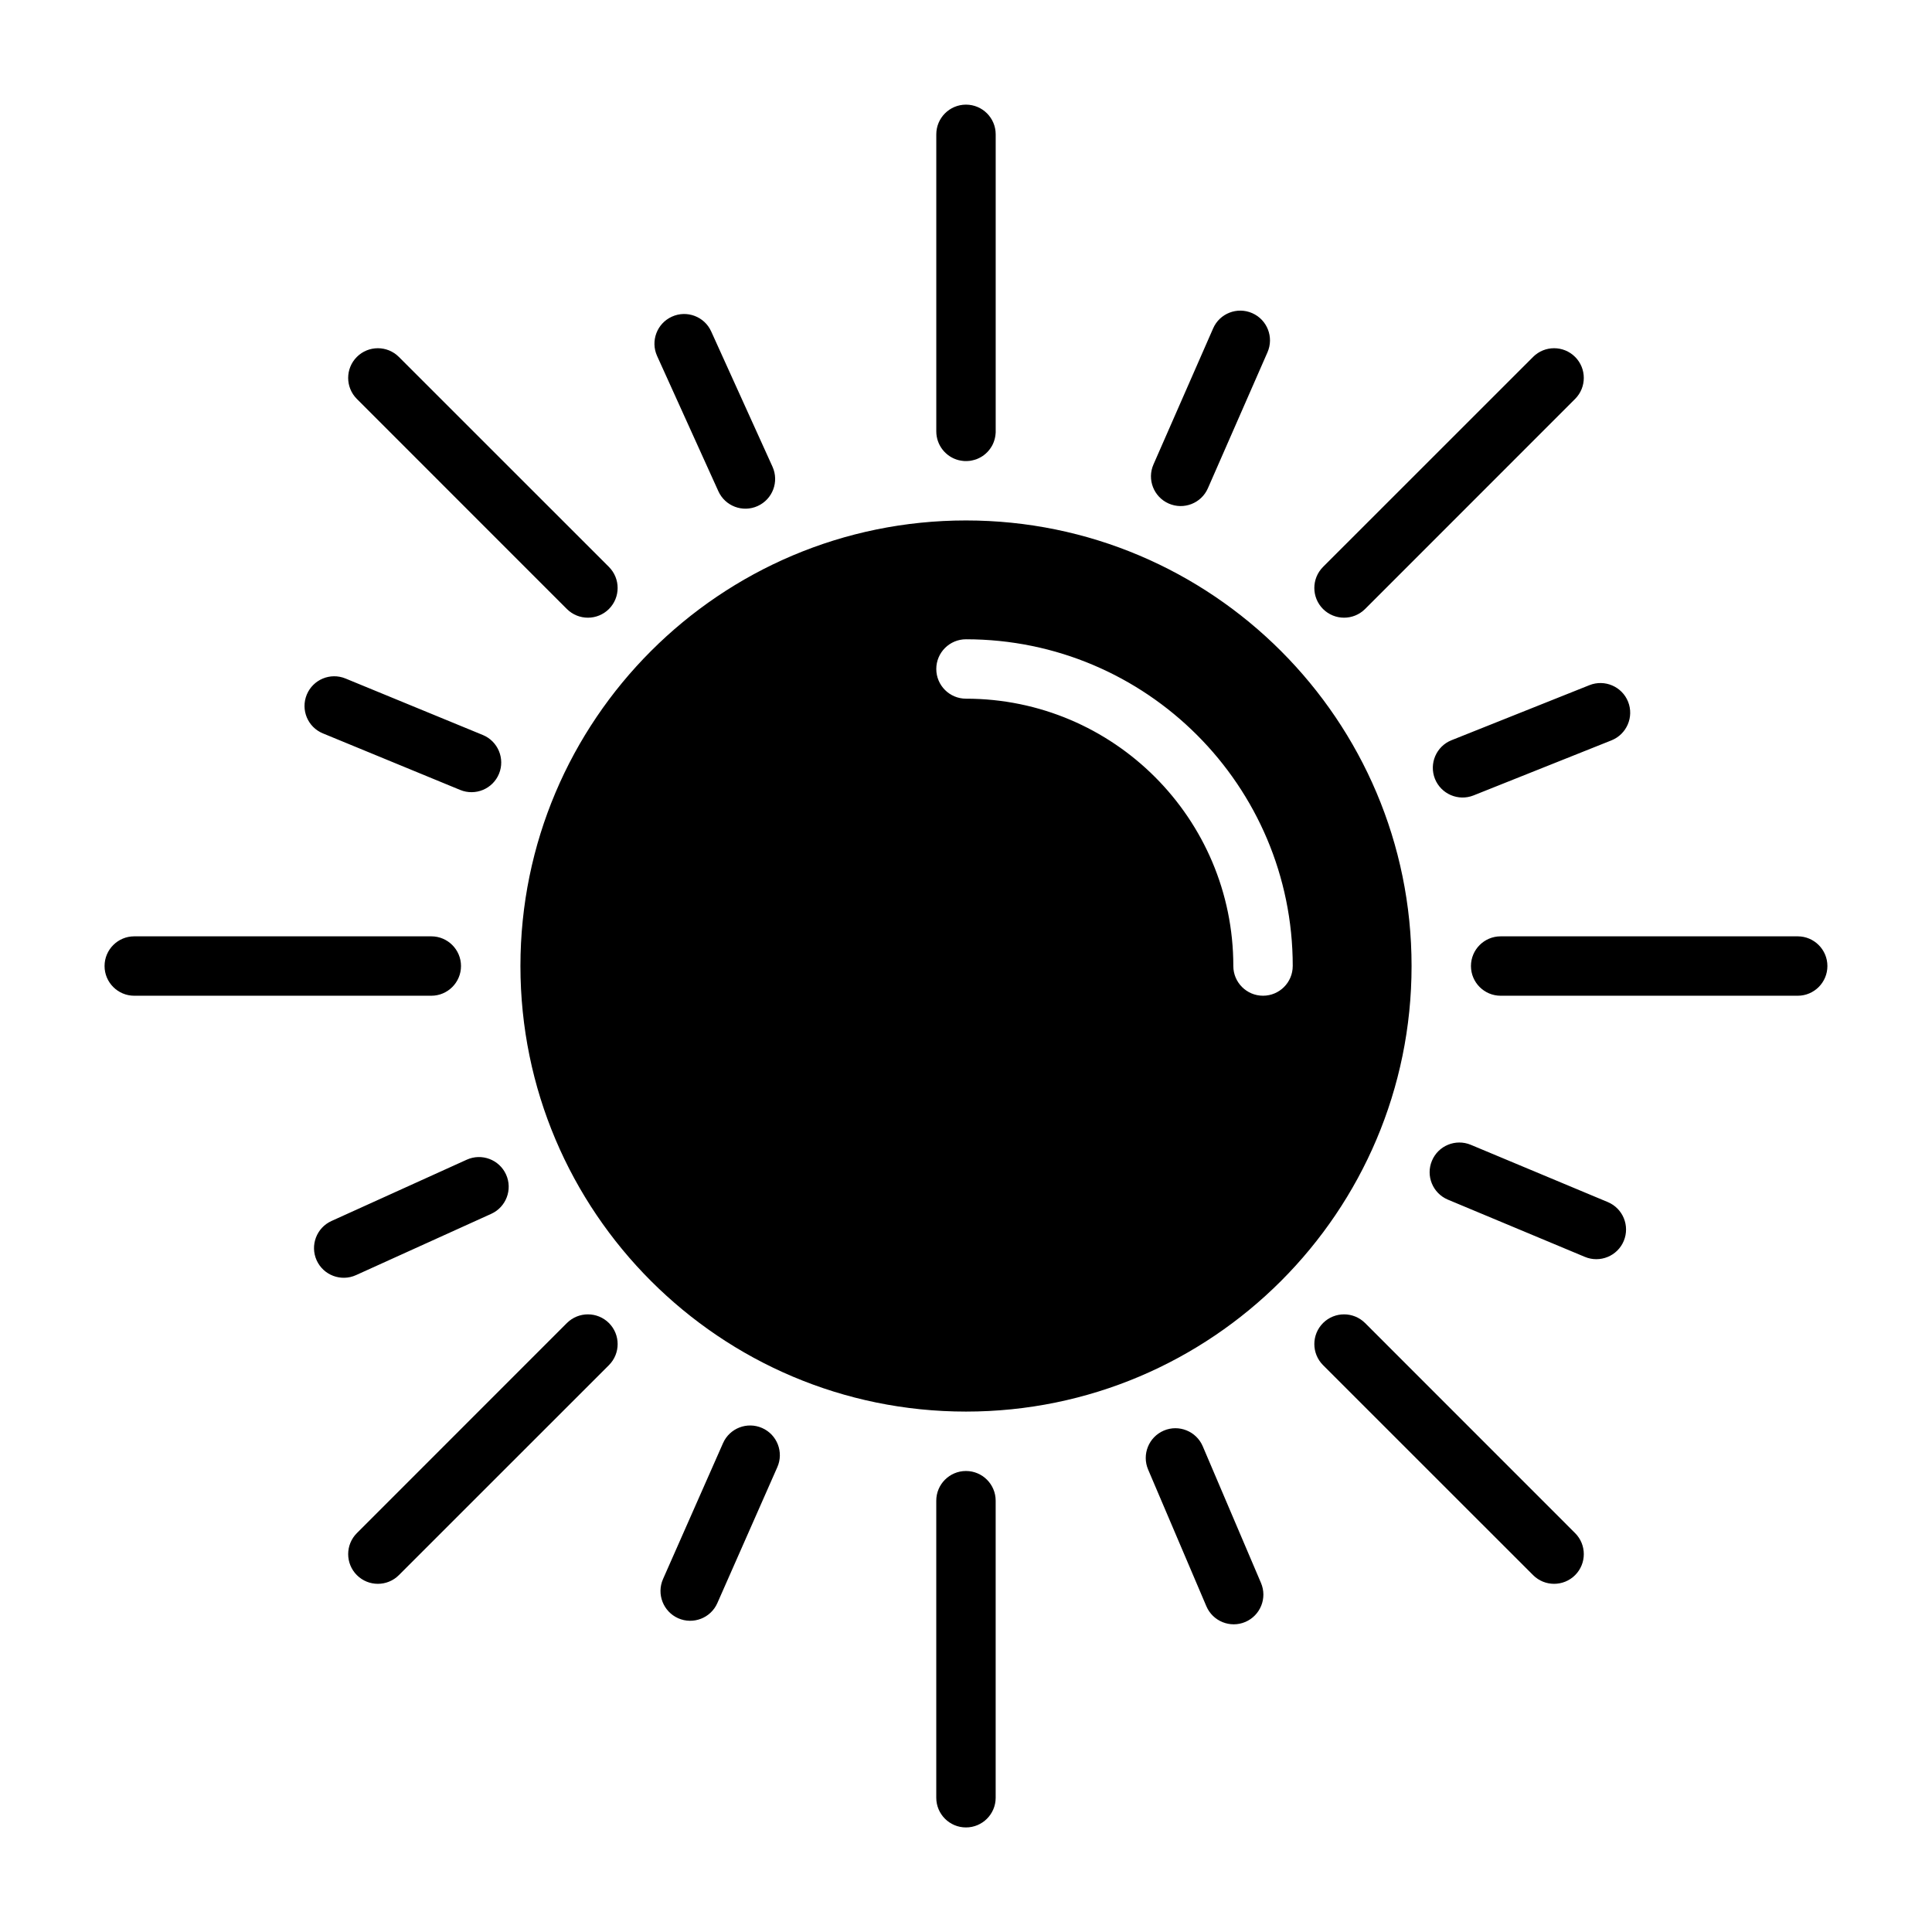 <?xml version="1.0" encoding="UTF-8"?>
<!-- Uploaded to: ICON Repo, www.svgrepo.com, Generator: ICON Repo Mixer Tools -->
<svg fill="#000000" width="800px" height="800px" version="1.1" viewBox="144 144 512 512" xmlns="http://www.w3.org/2000/svg">
 <path d="m392.12 541.7v78.719c0 4.344 3.527 7.871 7.871 7.871s7.871-3.527 7.871-7.871v-78.719c0-4.344-3.527-7.871-7.871-7.871s-7.871 3.527-7.871 7.871zm86.059 21.805-15.43-36.211c-1.699-4-6.328-5.871-10.328-4.172-4 1.715-5.856 6.328-4.156 10.328l15.43 36.211c1.699 4 6.328 5.871 10.328 4.172 4-1.715 5.856-6.328 4.156-10.328zm-144.07 5.32 15.887-36.008c1.762-3.969-0.047-8.629-4.016-10.375-3.984-1.762-8.629 0.047-10.375 4.016l-15.902 36.023c-1.746 3.969 0.062 8.613 4.031 10.375 3.969 1.746 8.629-0.047 10.375-4.031zm-39.879-74.203-55.656 55.672c-3.07 3.07-3.07 8.062 0 11.133 3.07 3.07 8.062 3.07 11.133 0l55.672-55.656c3.07-3.086 3.07-8.062 0-11.148-3.086-3.07-8.062-3.07-11.148 0zm267.19 55.672-55.656-55.672c-3.086-3.07-8.062-3.07-11.148 0-3.07 3.086-3.07 8.062 0 11.148l55.672 55.656c3.07 3.07 8.062 3.07 11.133 0s3.07-8.062 0-11.133zm-161.42-268.37c-65.164 0-118.08 52.914-118.08 118.08 0 65.164 52.914 118.08 118.08 118.08 65.164 0 118.08-52.914 118.08-118.08 0-65.164-52.914-118.08-118.08-118.08zm-161.66 200 35.848-16.246c3.953-1.793 5.715-6.473 3.922-10.422-1.793-3.953-6.453-5.715-10.422-3.922l-35.848 16.246c-3.953 1.793-5.715 6.473-3.922 10.422 1.793 3.953 6.473 5.715 10.422 3.922zm331.74-19.363-36.305-15.176c-4.016-1.668-8.629 0.219-10.297 4.234-1.684 4 0.219 8.613 4.219 10.297l36.32 15.176c4 1.668 8.629-0.219 10.297-4.234 1.668-4-0.219-8.613-4.234-10.297zm-311.78-70.422h-78.719c-4.344 0-7.871 3.527-7.871 7.871s3.527 7.871 7.871 7.871h78.719c4.344 0 7.871-3.527 7.871-7.871s-3.527-7.871-7.871-7.871zm228.29 7.871c0-47.801-38.793-86.594-86.594-86.594-4.344 0-7.871 3.527-7.871 7.871s3.527 7.871 7.871 7.871c39.109 0 70.848 31.738 70.848 70.848 0 4.344 3.527 7.871 7.871 7.871s7.871-3.527 7.871-7.871zm133.82-7.871h-78.719c-4.344 0-7.871 3.527-7.871 7.871s3.527 7.871 7.871 7.871h78.719c4.344 0 7.871-3.527 7.871-7.871s-3.527-7.871-7.871-7.871zm-55.184-66.566-36.559 14.594c-4.031 1.605-6 6.188-4.394 10.234 1.621 4.031 6.203 6 10.234 4.394l36.559-14.594c4.031-1.621 6-6.203 4.394-10.234-1.605-4.031-6.203-6-10.234-4.394zm-335.65 12.785 36.383 14.988c4.031 1.652 8.629-0.27 10.281-4.281 1.652-4.016-0.27-8.629-4.281-10.281l-36.398-14.973c-4.016-1.652-8.613 0.27-10.266 4.281-1.652 4.016 0.25 8.613 4.281 10.266zm320.71-99.77-55.672 55.656c-3.07 3.086-3.07 8.062 0 11.148 3.086 3.07 8.062 3.07 11.148 0l55.656-55.672c3.07-3.07 3.07-8.062 0-11.133s-8.062-3.07-11.133 0zm-244.91 55.656-55.672-55.656c-3.07-3.07-8.062-3.07-11.133 0-3.07 3.07-3.07 8.062 0 11.133l55.656 55.672c3.086 3.07 8.062 3.07 11.148 0 3.07-3.086 3.07-8.062 0-11.148zm12.754-55.922 16.246 35.863c1.793 3.953 6.453 5.715 10.406 3.922 3.969-1.793 5.731-6.453 3.938-10.422l-16.246-35.848c-1.777-3.953-6.453-5.715-10.406-3.922-3.969 1.793-5.715 6.453-3.938 10.406zm147.36-7.289-15.809 36.055c-1.746 3.969 0.062 8.613 4.047 10.359s8.629-0.062 10.375-4.047l15.793-36.039c1.746-3.984-0.062-8.629-4.047-10.375-3.969-1.746-8.629 0.062-10.359 4.047zm-67.414 34.922 0.551 0.109 0.52 0.078 0.488 0.047h0.535l0.504-0.031 0.488-0.047 0.535-0.109 0.551-0.141 0.504-0.156 0.441-0.188 0.426-0.203 0.426-0.234 0.395-0.25 0.426-0.316 0.395-0.332 0.426-0.41 0.379-0.426 0.316-0.41 0.285-0.426 0.25-0.41 0.234-0.473 0.203-0.488 0.172-0.52 0.141-0.52 0.094-0.488 0.062-0.488 0.047-0.504v-79.02c0-4.344-3.527-7.871-7.871-7.871s-7.871 3.527-7.871 7.871v78.719c0 3.684 2.535 6.785 5.953 7.637z" fill-rule="evenodd"/>
</svg>